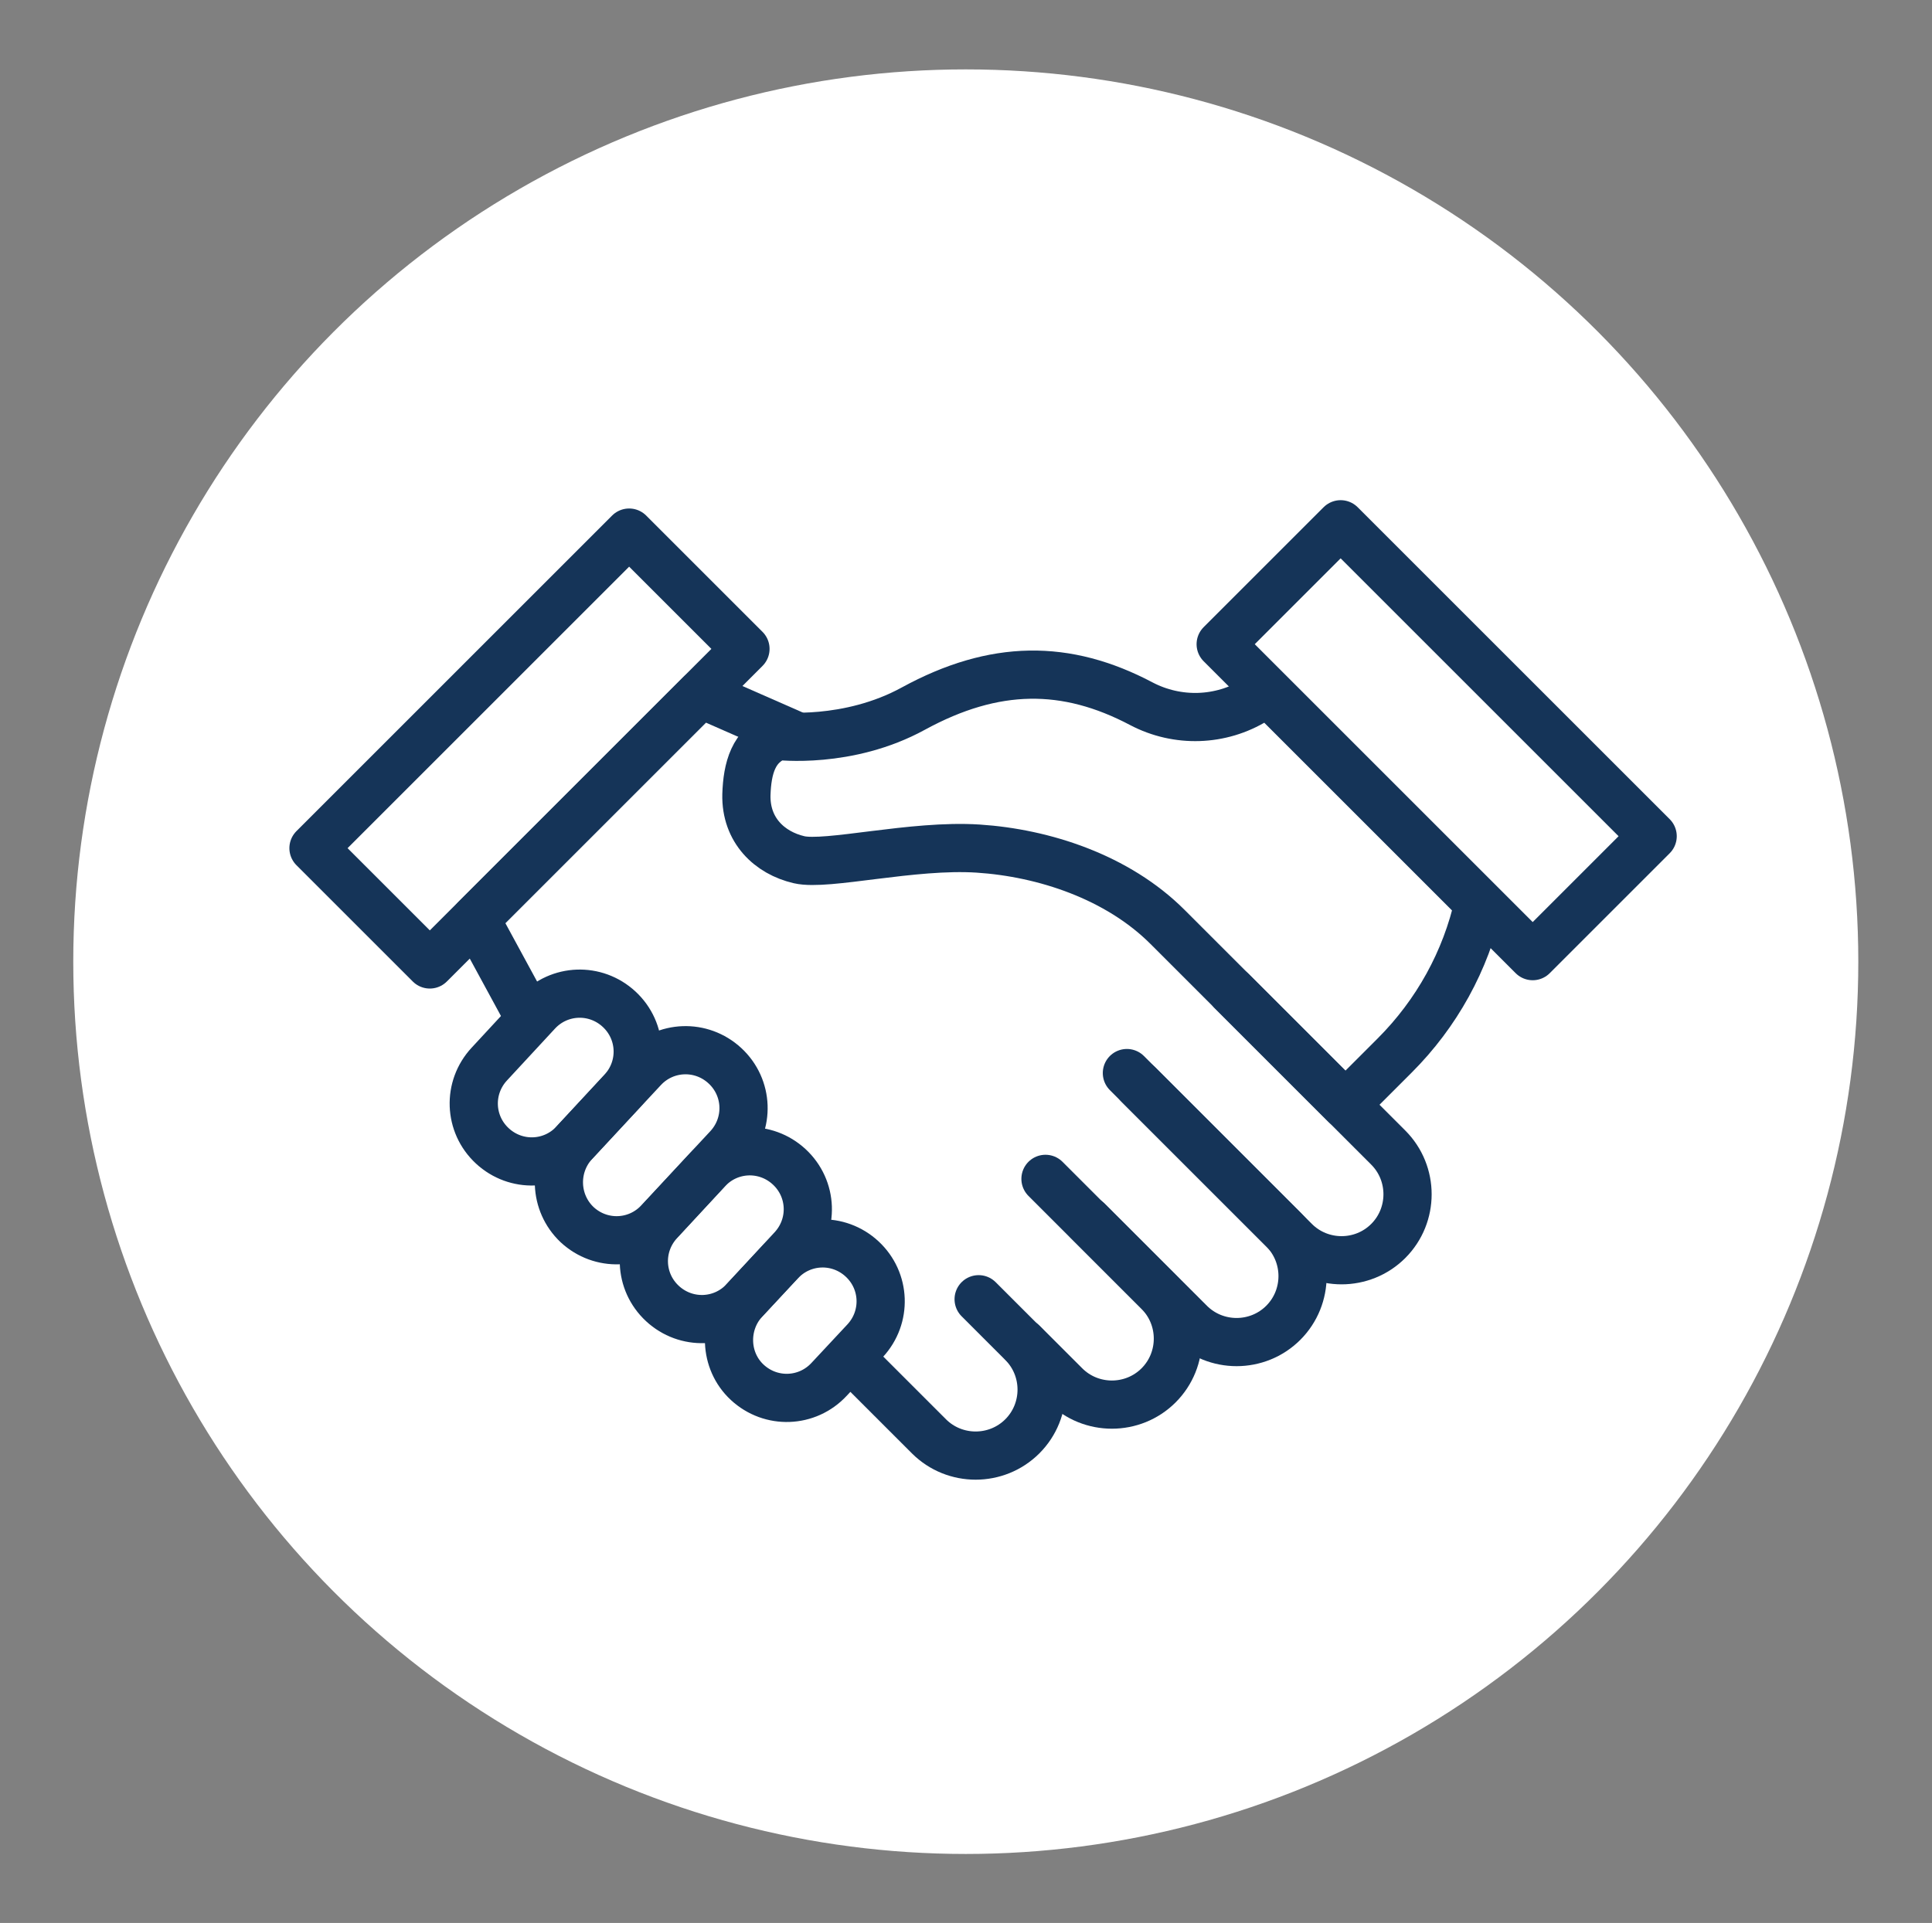 <?xml version="1.0" encoding="utf-8"?>
<!-- Generator: Adobe Illustrator 27.0.1, SVG Export Plug-In . SVG Version: 6.00 Build 0)  -->
<svg version="1.1" id="Layer_1" xmlns="http://www.w3.org/2000/svg" xmlns:xlink="http://www.w3.org/1999/xlink" x="0px" y="0px"
	 viewBox="0 0 45.09 44.89" style="enable-background:new 0 0 45.09 44.89;" xml:space="preserve">
<rect x="0" y="0" width="45.09" height="44.89" fill="#808080" stroke="none"/>
<style type="text/css">
	.st0{fill:#FFFFFF;}
	.st1{fill:none;stroke:#153458;stroke-width:1.125;stroke-linecap:round;stroke-linejoin:round;stroke-miterlimit:10;}
</style>
<g>
	<circle class="st0" cx="22.54" cy="22.45" r="20.83"/>
	<g>
		<path class="st1" d="M17.37,30.36l0.84-0.9c0.51-0.55,1.36-0.58,1.91-0.07h0c0.55,0.51,0.58,1.36,0.07,1.91l-0.84,0.9
			c-0.51,0.55-1.36,0.58-1.91,0.07l0,0C16.9,31.77,16.87,30.91,17.37,30.36z"/>
		<path class="st1" d="M15.39,28.52l1.12-1.21c0.51-0.55,1.36-0.58,1.91-0.07v0c0.55,0.51,0.58,1.36,0.07,1.91l-1.12,1.21
			c-0.51,0.55-1.36,0.58-1.91,0.07l0,0C14.91,29.92,14.88,29.07,15.39,28.52z"/>
		<path class="st1" d="M13.4,26.68l1.61-1.73c0.51-0.55,1.36-0.58,1.91-0.07l0,0c0.55,0.51,0.58,1.36,0.07,1.91l-1.61,1.73
			c-0.51,0.55-1.36,0.58-1.91,0.07l0,0C12.93,28.08,12.9,27.23,13.4,26.68z"/>
		<path class="st1" d="M11.42,24.84l1.12-1.21c0.51-0.55,1.36-0.58,1.91-0.07l0,0c0.55,0.51,0.58,1.36,0.07,1.91l-1.12,1.21
			c-0.51,0.55-1.36,0.58-1.91,0.07l0,0C10.94,26.24,10.91,25.39,11.42,24.84z"/>
		<path class="st1" d="M26.3,25.05l3.65,3.65c0.6,0.6,0.6,1.58,0,2.18v0c-0.6,0.6-1.58,0.6-2.18,0l-2.38-2.38"/>
		<path class="st1" d="M24.4,27.52l2.64,2.64c0.6,0.6,0.6,1.58,0,2.18l0,0c-0.6,0.6-1.58,0.6-2.18,0l-0.99-0.99"/>
		<path class="st1" d="M28.75,23.14l3.65,3.65c0.6,0.6,0.6,1.58,0,2.18l0,0c-0.6,0.6-1.58,0.6-2.18,0l-3.65-3.65"/>
		<polyline class="st1" points="12.36,23.77 11.1,21.45 16.35,16.2 18.49,17.14 		"/>
		<path class="st1" d="M22.84,30.33l1.02,1.02c0.6,0.6,0.6,1.58,0,2.18l0,0c-0.6,0.6-1.58,0.6-2.18,0l-1.8-1.8"/>
		<path class="st1" d="M34.51,21.08L34.51,21.08c-0.3,1.35-0.98,2.58-1.96,3.56l-1.15,1.15l-4.15-4.15
			c-1.17-1.17-2.89-1.73-4.42-1.83c-1.53-0.1-3.53,0.41-4.18,0.26c-0.69-0.16-1.25-0.69-1.23-1.52v0c0.02-0.61,0.16-1.16,0.74-1.37
			c0,0,1.63,0.2,3.16-0.64c1.89-1.03,3.56-1.04,5.32-0.11l0,0c0.84,0.44,1.85,0.41,2.66-0.09l0.29-0.18L34.51,21.08z"/>
		
			<rect x="10.44" y="12.27" transform="matrix(0.707 0.707 -0.707 0.707 15.977 -3.623)" class="st1" width="3.84" height="10.42"/>
		
			<rect x="28.38" y="15.31" transform="matrix(0.707 0.707 -0.707 0.707 22.048 -18.65)" class="st1" width="10.3" height="3.96"/>
	</g>
</g>
</svg>
